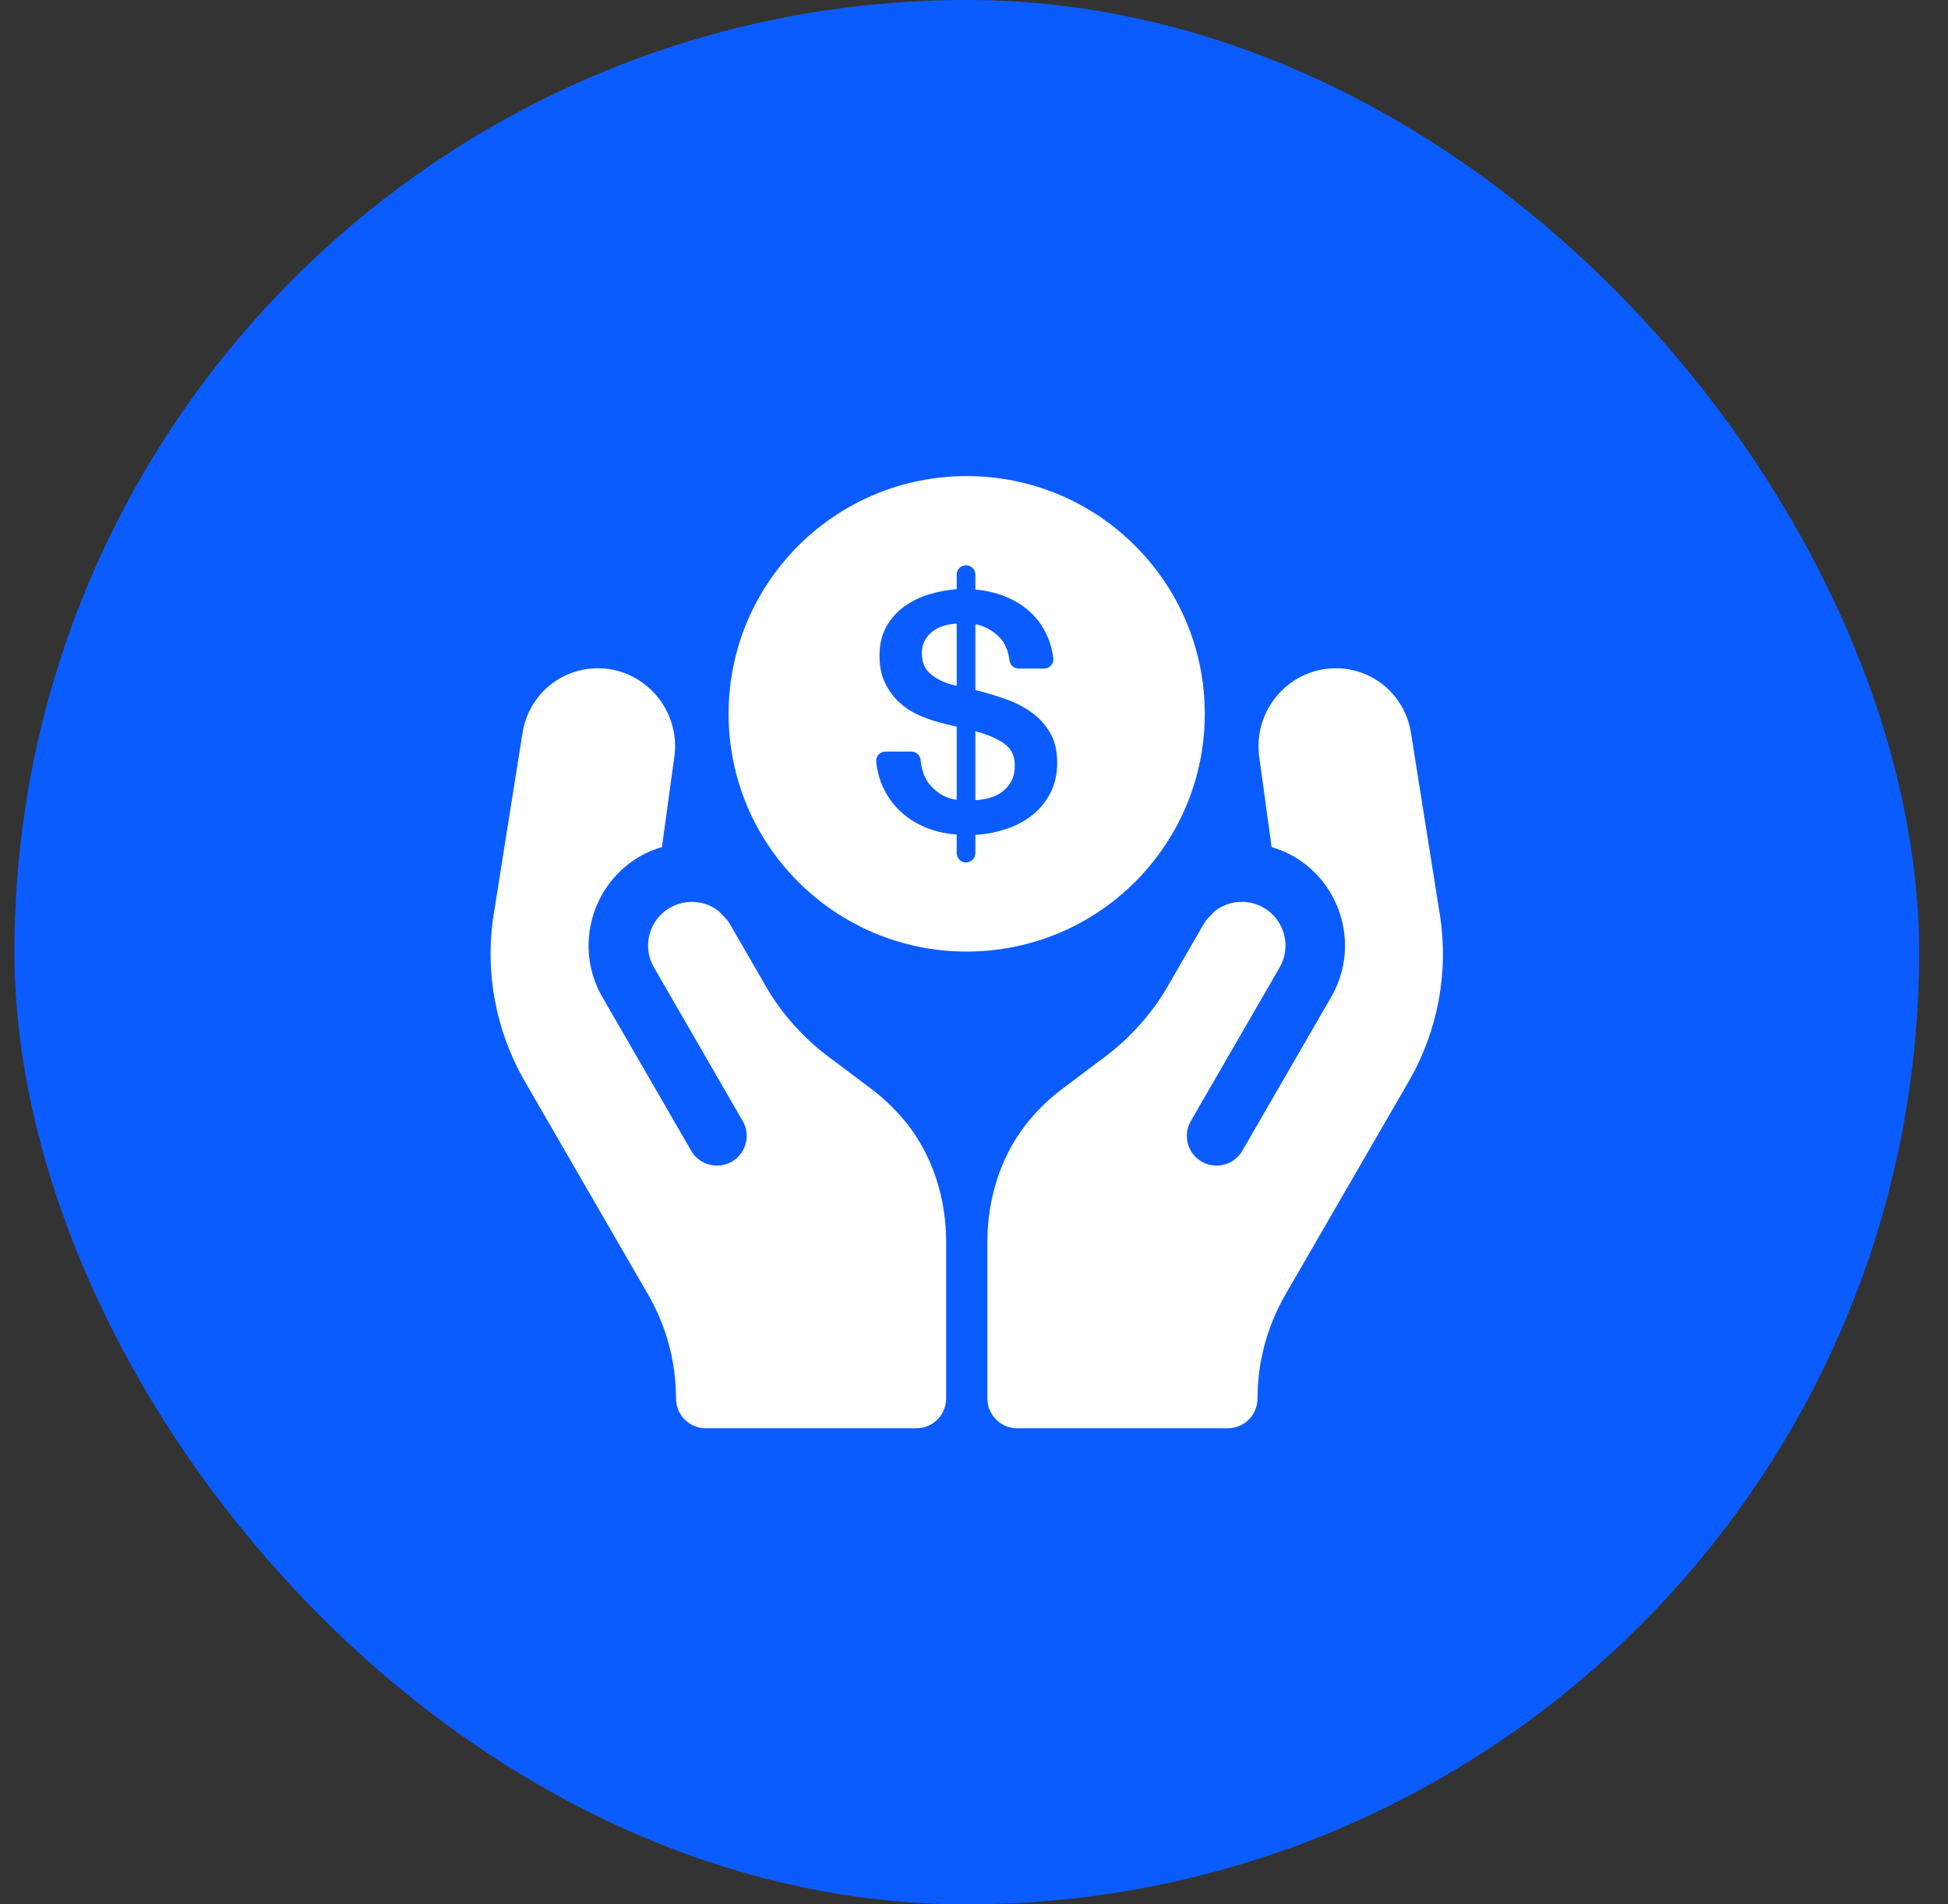 <svg width="45" height="44" viewBox="0 0 45 44" fill="none" xmlns="http://www.w3.org/2000/svg">
<rect x="0" y="0" width="45" height="44" fill="#333333" stroke="none"/>
<rect x="0.333" width="44" height="44" rx="22" fill="#0B5CFF"/>
<g clip-path="url(#clip0_270_1481)">
<path d="M22.331 11C19.294 11 16.831 13.46 16.831 16.493C16.831 19.527 19.294 21.986 22.331 21.986C25.369 21.986 27.831 19.527 27.831 16.493C27.831 13.459 25.369 11 22.331 11ZM24.267 18.319C24.163 18.521 24.024 18.692 23.849 18.831C23.675 18.97 23.474 19.078 23.246 19.153C23.018 19.229 22.78 19.275 22.532 19.29V19.71C22.532 19.83 22.436 19.927 22.316 19.927C22.197 19.927 22.1 19.83 22.1 19.71V19.282C21.822 19.262 21.567 19.201 21.337 19.099C21.107 18.997 20.91 18.862 20.745 18.694C20.581 18.525 20.453 18.329 20.362 18.104C20.298 17.945 20.257 17.776 20.241 17.595C20.23 17.471 20.331 17.365 20.456 17.365H21.053C21.162 17.365 21.256 17.447 21.266 17.555C21.292 17.816 21.372 18.019 21.508 18.164C21.675 18.344 21.872 18.449 22.1 18.479V16.789L21.812 16.721C21.624 16.675 21.441 16.615 21.262 16.539C21.082 16.463 20.923 16.362 20.783 16.236C20.644 16.109 20.532 15.958 20.446 15.781C20.36 15.604 20.317 15.395 20.317 15.152C20.317 14.894 20.369 14.672 20.472 14.485C20.576 14.298 20.712 14.143 20.882 14.019C21.052 13.895 21.242 13.8 21.455 13.735C21.667 13.669 21.882 13.629 22.1 13.613V13.276C22.1 13.157 22.197 13.06 22.316 13.06C22.436 13.06 22.532 13.157 22.532 13.276V13.621C22.806 13.646 23.055 13.708 23.28 13.807C23.505 13.905 23.696 14.034 23.853 14.193C24.01 14.352 24.131 14.539 24.217 14.754C24.275 14.899 24.314 15.052 24.333 15.211C24.348 15.338 24.246 15.447 24.119 15.447H23.53C23.421 15.447 23.332 15.364 23.319 15.256C23.292 15.035 23.217 14.86 23.094 14.731C22.937 14.567 22.75 14.465 22.532 14.424V15.944L22.593 15.959C22.796 16.01 23.006 16.073 23.223 16.149C23.441 16.225 23.638 16.325 23.815 16.449C23.992 16.573 24.137 16.73 24.252 16.919C24.365 17.109 24.422 17.343 24.422 17.621C24.422 17.884 24.37 18.117 24.267 18.319ZM22.532 16.895V18.487C22.654 18.482 22.769 18.463 22.878 18.43C22.986 18.397 23.083 18.348 23.166 18.283C23.25 18.217 23.317 18.136 23.367 18.038C23.418 17.94 23.443 17.823 23.443 17.687C23.443 17.466 23.362 17.297 23.2 17.182C23.038 17.066 22.816 16.971 22.532 16.895ZM21.546 14.587C21.47 14.645 21.409 14.715 21.364 14.799C21.318 14.882 21.296 14.981 21.296 15.097C21.296 15.304 21.366 15.465 21.508 15.581C21.65 15.697 21.827 15.78 22.039 15.831L22.1 15.846V14.409C21.999 14.414 21.9 14.43 21.804 14.458C21.708 14.486 21.622 14.529 21.546 14.587ZM33.261 21.134L32.596 16.945C32.558 16.695 32.472 16.463 32.339 16.255C32.205 16.044 32.032 15.867 31.817 15.724C31.606 15.588 31.373 15.499 31.129 15.461C30.886 15.422 30.634 15.438 30.383 15.504C29.976 15.62 29.62 15.878 29.382 16.23C29.144 16.581 29.037 17.006 29.084 17.45L29.375 19.571C29.548 19.624 29.718 19.691 29.879 19.783C31.018 20.442 31.41 21.902 30.75 23.039L28.699 26.588C28.572 26.808 28.34 26.931 28.104 26.931C27.987 26.931 27.869 26.902 27.76 26.84C27.431 26.65 27.318 26.23 27.509 25.901L29.561 22.351C29.839 21.87 29.674 21.251 29.191 20.972C28.956 20.837 28.684 20.804 28.423 20.872C28.293 20.907 28.174 20.966 28.071 21.045C27.98 21.142 27.877 21.227 27.811 21.342L26.918 22.888C26.518 23.536 26 24.089 25.358 24.542L24.459 25.22C24.165 25.451 23.901 25.718 23.672 26.017C23.116 26.746 22.81 27.693 22.81 28.686V32.313C22.81 32.693 23.118 33 23.498 33H28.361C28.742 33 29.049 32.693 29.049 32.313C29.049 31.472 29.272 30.642 29.692 29.914L32.55 24.973C33.218 23.813 33.471 22.449 33.261 21.134ZM20.994 26.017C20.765 25.718 20.501 25.451 20.197 25.213L19.291 24.529C18.668 24.09 18.149 23.538 17.759 22.904L16.856 21.343C16.789 21.227 16.687 21.142 16.596 21.046C16.492 20.966 16.373 20.907 16.243 20.872C15.981 20.803 15.71 20.839 15.476 20.973C14.994 21.251 14.827 21.869 15.107 22.351L17.157 25.901C17.348 26.23 17.235 26.65 16.906 26.84C16.797 26.902 16.679 26.931 16.562 26.931C16.325 26.931 16.093 26.809 15.967 26.588L13.915 23.038C13.258 21.9 13.65 20.44 14.788 19.783C14.948 19.691 15.118 19.624 15.291 19.571L15.585 17.431C15.63 17.012 15.524 16.586 15.285 16.229C15.045 15.876 14.689 15.618 14.277 15.502C14.034 15.438 13.789 15.422 13.538 15.461C13.292 15.5 13.06 15.588 12.843 15.729C12.634 15.867 12.461 16.044 12.324 16.259C12.193 16.469 12.107 16.7 12.07 16.94L11.404 21.134C11.196 22.447 11.449 23.811 12.117 24.974L14.974 29.914C15.394 30.642 15.617 31.472 15.617 32.313C15.617 32.693 15.924 33 16.304 33H21.168C21.548 33 21.856 32.693 21.856 32.313V28.686C21.856 27.693 21.549 26.746 20.994 26.017Z" fill="white"/>
</g>
<defs>
<clipPath id="clip0_270_1481">
<rect width="22" height="22" fill="white" transform="translate(11.333 11)"/>
</clipPath>
</defs>
</svg>
